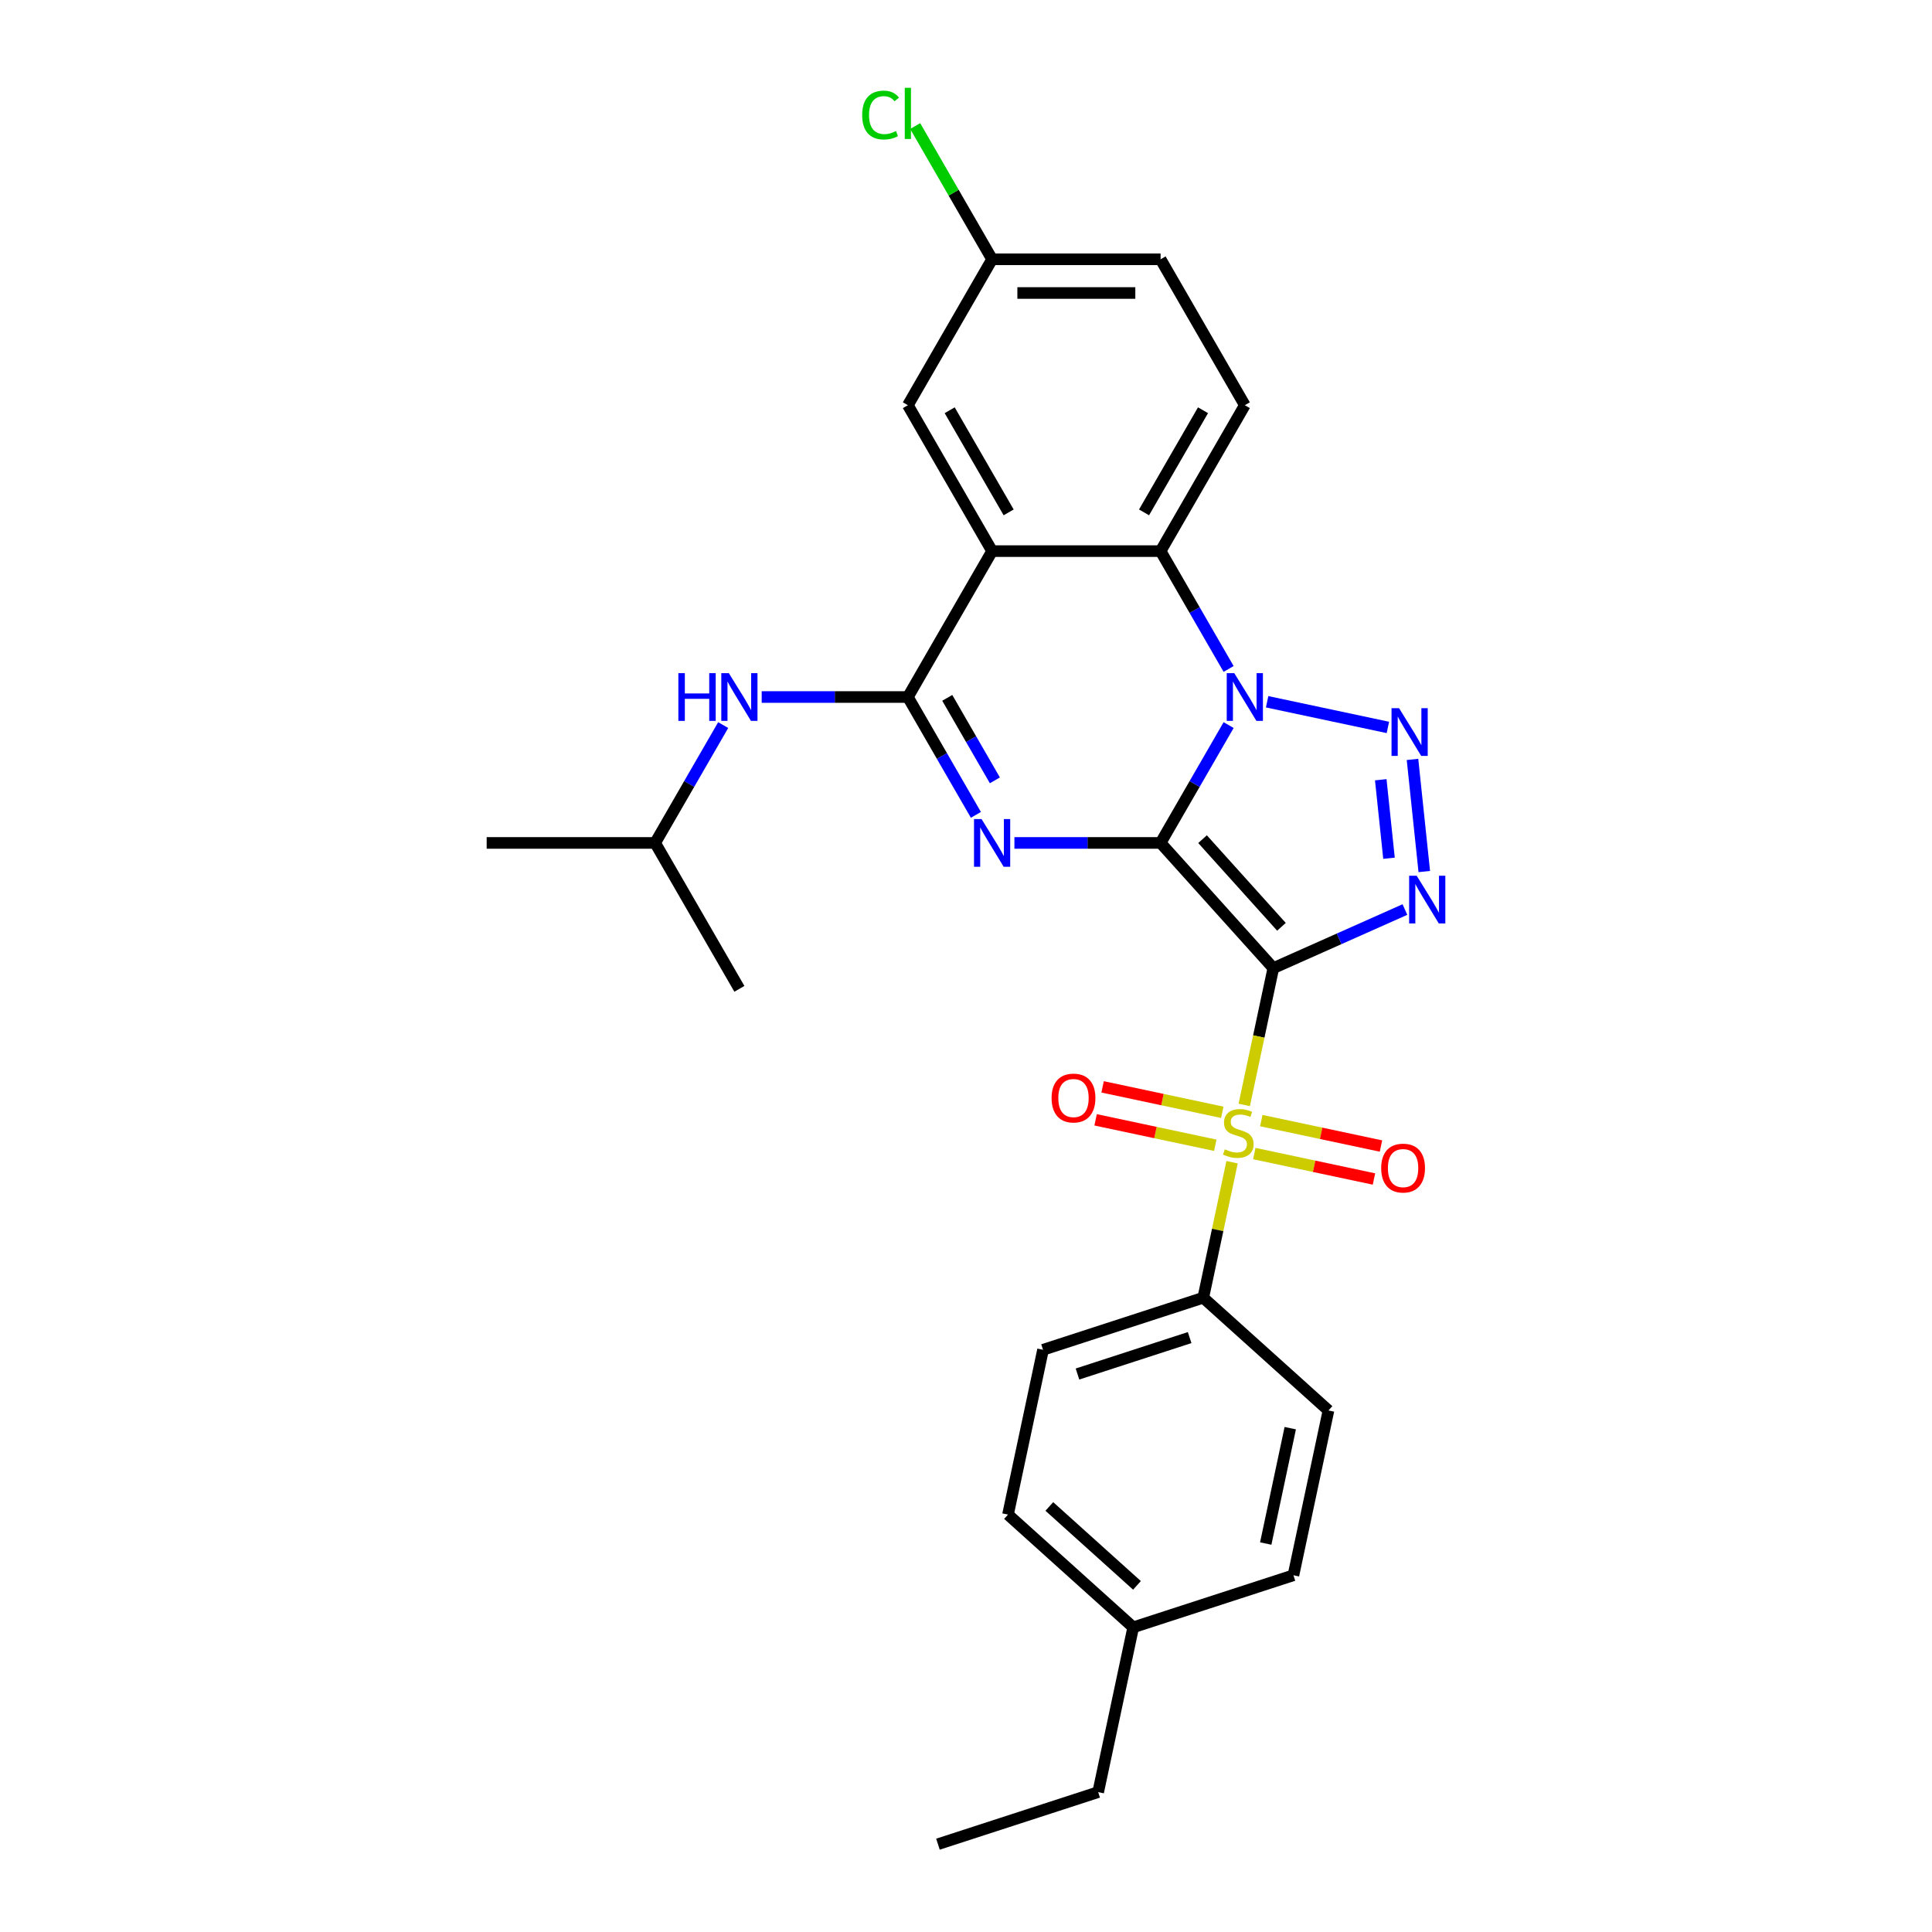 <?xml version='1.0' encoding='iso-8859-1'?>
<svg version='1.1' baseProfile='full'
              xmlns='http://www.w3.org/2000/svg'
                      xmlns:rdkit='http://www.rdkit.org/xml'
                      xmlns:xlink='http://www.w3.org/1999/xlink'
                  xml:space='preserve'
width='1000px' height='1000px' viewBox='0 0 1000 1000'>
<!-- END OF HEADER -->
<rect style='opacity:1.0;fill:#FFFFFF;stroke:none' width='1000' height='1000' x='0' y='0'> </rect>
<path class='bond-0' d='M 600.718,436.298 L 659.069,501.104' style='fill:none;fill-rule:evenodd;stroke:#000000;stroke-width:6px;stroke-linecap:butt;stroke-linejoin:miter;stroke-opacity:1' />
<path class='bond-0' d='M 622.432,434.349 L 663.277,479.713' style='fill:none;fill-rule:evenodd;stroke:#000000;stroke-width:6px;stroke-linecap:butt;stroke-linejoin:miter;stroke-opacity:1' />
<path class='bond-1' d='M 600.718,436.298 L 618.325,405.802' style='fill:none;fill-rule:evenodd;stroke:#000000;stroke-width:6px;stroke-linecap:butt;stroke-linejoin:miter;stroke-opacity:1' />
<path class='bond-1' d='M 618.325,405.802 L 635.932,375.305' style='fill:none;fill-rule:evenodd;stroke:#0000FF;stroke-width:6px;stroke-linecap:butt;stroke-linejoin:miter;stroke-opacity:1' />
<path class='bond-2' d='M 600.718,436.298 L 562.889,436.298' style='fill:none;fill-rule:evenodd;stroke:#000000;stroke-width:6px;stroke-linecap:butt;stroke-linejoin:miter;stroke-opacity:1' />
<path class='bond-2' d='M 562.889,436.298 L 525.059,436.298' style='fill:none;fill-rule:evenodd;stroke:#0000FF;stroke-width:6px;stroke-linecap:butt;stroke-linejoin:miter;stroke-opacity:1' />
<path class='bond-3' d='M 659.069,501.104 L 651.544,536.507' style='fill:none;fill-rule:evenodd;stroke:#000000;stroke-width:6px;stroke-linecap:butt;stroke-linejoin:miter;stroke-opacity:1' />
<path class='bond-3' d='M 651.544,536.507 L 644.019,571.909' style='fill:none;fill-rule:evenodd;stroke:#CCCC00;stroke-width:6px;stroke-linecap:butt;stroke-linejoin:miter;stroke-opacity:1' />
<path class='bond-4' d='M 659.069,501.104 L 693.129,485.94' style='fill:none;fill-rule:evenodd;stroke:#000000;stroke-width:6px;stroke-linecap:butt;stroke-linejoin:miter;stroke-opacity:1' />
<path class='bond-4' d='M 693.129,485.94 L 727.188,470.775' style='fill:none;fill-rule:evenodd;stroke:#0000FF;stroke-width:6px;stroke-linecap:butt;stroke-linejoin:miter;stroke-opacity:1' />
<path class='bond-5' d='M 655.866,363.231 L 718.368,376.517' style='fill:none;fill-rule:evenodd;stroke:#0000FF;stroke-width:6px;stroke-linecap:butt;stroke-linejoin:miter;stroke-opacity:1' />
<path class='bond-8' d='M 635.932,346.249 L 618.325,315.752' style='fill:none;fill-rule:evenodd;stroke:#0000FF;stroke-width:6px;stroke-linecap:butt;stroke-linejoin:miter;stroke-opacity:1' />
<path class='bond-8' d='M 618.325,315.752 L 600.718,285.256' style='fill:none;fill-rule:evenodd;stroke:#000000;stroke-width:6px;stroke-linecap:butt;stroke-linejoin:miter;stroke-opacity:1' />
<path class='bond-6' d='M 505.125,421.77 L 487.518,391.274' style='fill:none;fill-rule:evenodd;stroke:#0000FF;stroke-width:6px;stroke-linecap:butt;stroke-linejoin:miter;stroke-opacity:1' />
<path class='bond-6' d='M 487.518,391.274 L 469.911,360.777' style='fill:none;fill-rule:evenodd;stroke:#000000;stroke-width:6px;stroke-linecap:butt;stroke-linejoin:miter;stroke-opacity:1' />
<path class='bond-6' d='M 514.948,403.901 L 502.623,382.553' style='fill:none;fill-rule:evenodd;stroke:#0000FF;stroke-width:6px;stroke-linecap:butt;stroke-linejoin:miter;stroke-opacity:1' />
<path class='bond-6' d='M 502.623,382.553 L 490.298,361.206' style='fill:none;fill-rule:evenodd;stroke:#000000;stroke-width:6px;stroke-linecap:butt;stroke-linejoin:miter;stroke-opacity:1' />
<path class='bond-10' d='M 637.717,601.559 L 630.262,636.63' style='fill:none;fill-rule:evenodd;stroke:#CCCC00;stroke-width:6px;stroke-linecap:butt;stroke-linejoin:miter;stroke-opacity:1' />
<path class='bond-10' d='M 630.262,636.63 L 622.807,671.701' style='fill:none;fill-rule:evenodd;stroke:#000000;stroke-width:6px;stroke-linecap:butt;stroke-linejoin:miter;stroke-opacity:1' />
<path class='bond-11' d='M 632.653,575.726 L 601.682,569.143' style='fill:none;fill-rule:evenodd;stroke:#CCCC00;stroke-width:6px;stroke-linecap:butt;stroke-linejoin:miter;stroke-opacity:1' />
<path class='bond-11' d='M 601.682,569.143 L 570.711,562.56' style='fill:none;fill-rule:evenodd;stroke:#FF0000;stroke-width:6px;stroke-linecap:butt;stroke-linejoin:miter;stroke-opacity:1' />
<path class='bond-11' d='M 629.027,592.786 L 598.056,586.203' style='fill:none;fill-rule:evenodd;stroke:#CCCC00;stroke-width:6px;stroke-linecap:butt;stroke-linejoin:miter;stroke-opacity:1' />
<path class='bond-11' d='M 598.056,586.203 L 567.085,579.62' style='fill:none;fill-rule:evenodd;stroke:#FF0000;stroke-width:6px;stroke-linecap:butt;stroke-linejoin:miter;stroke-opacity:1' />
<path class='bond-12' d='M 649.223,597.079 L 680.194,603.662' style='fill:none;fill-rule:evenodd;stroke:#CCCC00;stroke-width:6px;stroke-linecap:butt;stroke-linejoin:miter;stroke-opacity:1' />
<path class='bond-12' d='M 680.194,603.662 L 711.165,610.245' style='fill:none;fill-rule:evenodd;stroke:#FF0000;stroke-width:6px;stroke-linecap:butt;stroke-linejoin:miter;stroke-opacity:1' />
<path class='bond-12' d='M 652.849,580.019 L 683.82,586.602' style='fill:none;fill-rule:evenodd;stroke:#CCCC00;stroke-width:6px;stroke-linecap:butt;stroke-linejoin:miter;stroke-opacity:1' />
<path class='bond-12' d='M 683.82,586.602 L 714.791,593.185' style='fill:none;fill-rule:evenodd;stroke:#FF0000;stroke-width:6px;stroke-linecap:butt;stroke-linejoin:miter;stroke-opacity:1' />
<path class='bond-29' d='M 737.207,451.106 L 731.107,393.071' style='fill:none;fill-rule:evenodd;stroke:#0000FF;stroke-width:6px;stroke-linecap:butt;stroke-linejoin:miter;stroke-opacity:1' />
<path class='bond-29' d='M 718.947,444.224 L 714.677,403.599' style='fill:none;fill-rule:evenodd;stroke:#0000FF;stroke-width:6px;stroke-linecap:butt;stroke-linejoin:miter;stroke-opacity:1' />
<path class='bond-7' d='M 469.911,360.777 L 513.513,285.256' style='fill:none;fill-rule:evenodd;stroke:#000000;stroke-width:6px;stroke-linecap:butt;stroke-linejoin:miter;stroke-opacity:1' />
<path class='bond-9' d='M 469.911,360.777 L 432.082,360.777' style='fill:none;fill-rule:evenodd;stroke:#000000;stroke-width:6px;stroke-linecap:butt;stroke-linejoin:miter;stroke-opacity:1' />
<path class='bond-9' d='M 432.082,360.777 L 394.253,360.777' style='fill:none;fill-rule:evenodd;stroke:#0000FF;stroke-width:6px;stroke-linecap:butt;stroke-linejoin:miter;stroke-opacity:1' />
<path class='bond-14' d='M 513.513,285.256 L 469.911,209.735' style='fill:none;fill-rule:evenodd;stroke:#000000;stroke-width:6px;stroke-linecap:butt;stroke-linejoin:miter;stroke-opacity:1' />
<path class='bond-14' d='M 522.077,265.207 L 491.556,212.342' style='fill:none;fill-rule:evenodd;stroke:#000000;stroke-width:6px;stroke-linecap:butt;stroke-linejoin:miter;stroke-opacity:1' />
<path class='bond-28' d='M 513.513,285.256 L 600.718,285.256' style='fill:none;fill-rule:evenodd;stroke:#000000;stroke-width:6px;stroke-linecap:butt;stroke-linejoin:miter;stroke-opacity:1' />
<path class='bond-13' d='M 600.718,285.256 L 644.32,209.735' style='fill:none;fill-rule:evenodd;stroke:#000000;stroke-width:6px;stroke-linecap:butt;stroke-linejoin:miter;stroke-opacity:1' />
<path class='bond-13' d='M 592.154,265.207 L 622.675,212.342' style='fill:none;fill-rule:evenodd;stroke:#000000;stroke-width:6px;stroke-linecap:butt;stroke-linejoin:miter;stroke-opacity:1' />
<path class='bond-23' d='M 374.319,375.305 L 356.712,405.802' style='fill:none;fill-rule:evenodd;stroke:#0000FF;stroke-width:6px;stroke-linecap:butt;stroke-linejoin:miter;stroke-opacity:1' />
<path class='bond-23' d='M 356.712,405.802 L 339.105,436.298' style='fill:none;fill-rule:evenodd;stroke:#000000;stroke-width:6px;stroke-linecap:butt;stroke-linejoin:miter;stroke-opacity:1' />
<path class='bond-15' d='M 622.807,671.701 L 539.871,698.649' style='fill:none;fill-rule:evenodd;stroke:#000000;stroke-width:6px;stroke-linecap:butt;stroke-linejoin:miter;stroke-opacity:1' />
<path class='bond-15' d='M 615.756,692.331 L 557.701,711.194' style='fill:none;fill-rule:evenodd;stroke:#000000;stroke-width:6px;stroke-linecap:butt;stroke-linejoin:miter;stroke-opacity:1' />
<path class='bond-16' d='M 622.807,671.701 L 687.613,730.053' style='fill:none;fill-rule:evenodd;stroke:#000000;stroke-width:6px;stroke-linecap:butt;stroke-linejoin:miter;stroke-opacity:1' />
<path class='bond-18' d='M 644.32,209.735 L 600.718,134.213' style='fill:none;fill-rule:evenodd;stroke:#000000;stroke-width:6px;stroke-linecap:butt;stroke-linejoin:miter;stroke-opacity:1' />
<path class='bond-17' d='M 469.911,209.735 L 513.513,134.213' style='fill:none;fill-rule:evenodd;stroke:#000000;stroke-width:6px;stroke-linecap:butt;stroke-linejoin:miter;stroke-opacity:1' />
<path class='bond-20' d='M 539.871,698.649 L 521.74,783.948' style='fill:none;fill-rule:evenodd;stroke:#000000;stroke-width:6px;stroke-linecap:butt;stroke-linejoin:miter;stroke-opacity:1' />
<path class='bond-19' d='M 687.613,730.053 L 669.482,815.351' style='fill:none;fill-rule:evenodd;stroke:#000000;stroke-width:6px;stroke-linecap:butt;stroke-linejoin:miter;stroke-opacity:1' />
<path class='bond-19' d='M 667.833,739.221 L 655.142,798.93' style='fill:none;fill-rule:evenodd;stroke:#000000;stroke-width:6px;stroke-linecap:butt;stroke-linejoin:miter;stroke-opacity:1' />
<path class='bond-21' d='M 513.513,134.213 L 493.605,99.73' style='fill:none;fill-rule:evenodd;stroke:#000000;stroke-width:6px;stroke-linecap:butt;stroke-linejoin:miter;stroke-opacity:1' />
<path class='bond-21' d='M 493.605,99.73 L 473.696,65.247' style='fill:none;fill-rule:evenodd;stroke:#00CC00;stroke-width:6px;stroke-linecap:butt;stroke-linejoin:miter;stroke-opacity:1' />
<path class='bond-30' d='M 513.513,134.213 L 600.718,134.213' style='fill:none;fill-rule:evenodd;stroke:#000000;stroke-width:6px;stroke-linecap:butt;stroke-linejoin:miter;stroke-opacity:1' />
<path class='bond-30' d='M 526.594,151.654 L 587.637,151.654' style='fill:none;fill-rule:evenodd;stroke:#000000;stroke-width:6px;stroke-linecap:butt;stroke-linejoin:miter;stroke-opacity:1' />
<path class='bond-22' d='M 669.482,815.351 L 586.546,842.299' style='fill:none;fill-rule:evenodd;stroke:#000000;stroke-width:6px;stroke-linecap:butt;stroke-linejoin:miter;stroke-opacity:1' />
<path class='bond-31' d='M 521.74,783.948 L 586.546,842.299' style='fill:none;fill-rule:evenodd;stroke:#000000;stroke-width:6px;stroke-linecap:butt;stroke-linejoin:miter;stroke-opacity:1' />
<path class='bond-31' d='M 543.131,779.739 L 588.495,820.585' style='fill:none;fill-rule:evenodd;stroke:#000000;stroke-width:6px;stroke-linecap:butt;stroke-linejoin:miter;stroke-opacity:1' />
<path class='bond-24' d='M 586.546,842.299 L 568.415,927.598' style='fill:none;fill-rule:evenodd;stroke:#000000;stroke-width:6px;stroke-linecap:butt;stroke-linejoin:miter;stroke-opacity:1' />
<path class='bond-25' d='M 339.105,436.298 L 251.9,436.298' style='fill:none;fill-rule:evenodd;stroke:#000000;stroke-width:6px;stroke-linecap:butt;stroke-linejoin:miter;stroke-opacity:1' />
<path class='bond-26' d='M 339.105,436.298 L 382.707,511.82' style='fill:none;fill-rule:evenodd;stroke:#000000;stroke-width:6px;stroke-linecap:butt;stroke-linejoin:miter;stroke-opacity:1' />
<path class='bond-27' d='M 568.415,927.598 L 485.479,954.545' style='fill:none;fill-rule:evenodd;stroke:#000000;stroke-width:6px;stroke-linecap:butt;stroke-linejoin:miter;stroke-opacity:1' />
<path  class='atom-2' d='M 638.861 348.429
L 646.954 361.51
Q 647.756 362.8, 649.046 365.137
Q 650.337 367.474, 650.407 367.614
L 650.407 348.429
L 653.686 348.429
L 653.686 373.125
L 650.302 373.125
L 641.617 358.824
Q 640.605 357.149, 639.524 355.231
Q 638.477 353.312, 638.163 352.719
L 638.163 373.125
L 634.954 373.125
L 634.954 348.429
L 638.861 348.429
' fill='#0000FF'/>
<path  class='atom-3' d='M 508.054 423.95
L 516.147 437.031
Q 516.949 438.322, 518.24 440.659
Q 519.53 442.996, 519.6 443.135
L 519.6 423.95
L 522.879 423.95
L 522.879 448.647
L 519.496 448.647
L 510.81 434.345
Q 509.798 432.671, 508.717 430.752
Q 507.671 428.834, 507.357 428.241
L 507.357 448.647
L 504.148 448.647
L 504.148 423.95
L 508.054 423.95
' fill='#0000FF'/>
<path  class='atom-4' d='M 633.962 594.879
Q 634.241 594.984, 635.392 595.472
Q 636.543 595.96, 637.799 596.274
Q 639.089 596.553, 640.345 596.553
Q 642.682 596.553, 644.043 595.437
Q 645.403 594.286, 645.403 592.298
Q 645.403 590.937, 644.705 590.1
Q 644.043 589.263, 642.996 588.809
Q 641.95 588.356, 640.206 587.833
Q 638.008 587.17, 636.683 586.542
Q 635.392 585.914, 634.45 584.589
Q 633.543 583.263, 633.543 581.031
Q 633.543 577.926, 635.636 576.008
Q 637.764 574.089, 641.95 574.089
Q 644.81 574.089, 648.054 575.45
L 647.252 578.136
Q 644.287 576.915, 642.054 576.915
Q 639.647 576.915, 638.322 577.926
Q 636.996 578.903, 637.031 580.612
Q 637.031 581.938, 637.694 582.74
Q 638.392 583.542, 639.368 583.996
Q 640.38 584.449, 642.054 584.973
Q 644.287 585.67, 645.612 586.368
Q 646.938 587.065, 647.88 588.496
Q 648.856 589.891, 648.856 592.298
Q 648.856 595.716, 646.554 597.565
Q 644.287 599.379, 640.485 599.379
Q 638.287 599.379, 636.613 598.89
Q 634.973 598.437, 633.02 597.635
L 633.962 594.879
' fill='#CCCC00'/>
<path  class='atom-5' d='M 733.275 453.286
L 741.368 466.367
Q 742.17 467.658, 743.461 469.995
Q 744.751 472.332, 744.821 472.471
L 744.821 453.286
L 748.1 453.286
L 748.1 477.983
L 744.716 477.983
L 736.031 463.681
Q 735.019 462.007, 733.938 460.088
Q 732.891 458.17, 732.577 457.577
L 732.577 477.983
L 729.368 477.983
L 729.368 453.286
L 733.275 453.286
' fill='#0000FF'/>
<path  class='atom-6' d='M 724.16 366.56
L 732.252 379.64
Q 733.055 380.931, 734.345 383.268
Q 735.636 385.605, 735.706 385.745
L 735.706 366.56
L 738.985 366.56
L 738.985 391.256
L 735.601 391.256
L 726.915 376.955
Q 725.904 375.28, 724.823 373.362
Q 723.776 371.443, 723.462 370.85
L 723.462 391.256
L 720.253 391.256
L 720.253 366.56
L 724.16 366.56
' fill='#0000FF'/>
<path  class='atom-10' d='M 351.121 348.429
L 354.47 348.429
L 354.47 358.928
L 367.097 358.928
L 367.097 348.429
L 370.446 348.429
L 370.446 373.125
L 367.097 373.125
L 367.097 361.719
L 354.47 361.719
L 354.47 373.125
L 351.121 373.125
L 351.121 348.429
' fill='#0000FF'/>
<path  class='atom-10' d='M 377.248 348.429
L 385.34 361.51
Q 386.143 362.8, 387.433 365.137
Q 388.724 367.474, 388.794 367.614
L 388.794 348.429
L 392.073 348.429
L 392.073 373.125
L 388.689 373.125
L 380.003 358.824
Q 378.992 357.149, 377.911 355.231
Q 376.864 353.312, 376.55 352.719
L 376.55 373.125
L 373.341 373.125
L 373.341 348.429
L 377.248 348.429
' fill='#0000FF'/>
<path  class='atom-12' d='M 544.303 568.342
Q 544.303 562.412, 547.233 559.098
Q 550.163 555.784, 555.639 555.784
Q 561.116 555.784, 564.046 559.098
Q 566.976 562.412, 566.976 568.342
Q 566.976 574.341, 564.011 577.76
Q 561.046 581.143, 555.639 581.143
Q 550.198 581.143, 547.233 577.76
Q 544.303 574.376, 544.303 568.342
M 555.639 578.353
Q 559.407 578.353, 561.43 575.841
Q 563.488 573.295, 563.488 568.342
Q 563.488 563.493, 561.43 561.051
Q 559.407 558.575, 555.639 558.575
Q 551.872 558.575, 549.814 561.016
Q 547.791 563.458, 547.791 568.342
Q 547.791 573.33, 549.814 575.841
Q 551.872 578.353, 555.639 578.353
' fill='#FF0000'/>
<path  class='atom-13' d='M 714.9 604.603
Q 714.9 598.673, 717.83 595.36
Q 720.76 592.046, 726.237 592.046
Q 731.713 592.046, 734.643 595.36
Q 737.573 598.673, 737.573 604.603
Q 737.573 610.603, 734.609 614.021
Q 731.644 617.405, 726.237 617.405
Q 720.795 617.405, 717.83 614.021
Q 714.9 610.638, 714.9 604.603
M 726.237 614.614
Q 730.004 614.614, 732.027 612.103
Q 734.085 609.556, 734.085 604.603
Q 734.085 599.755, 732.027 597.313
Q 730.004 594.836, 726.237 594.836
Q 722.47 594.836, 720.412 597.278
Q 718.388 599.72, 718.388 604.603
Q 718.388 609.591, 720.412 612.103
Q 722.47 614.614, 726.237 614.614
' fill='#FF0000'/>
<path  class='atom-22' d='M 446.261 59.547
Q 446.261 53.408, 449.122 50.199
Q 452.017 46.955, 457.493 46.955
Q 462.586 46.955, 465.307 50.547
L 463.005 52.431
Q 461.016 49.815, 457.493 49.815
Q 453.761 49.815, 451.773 52.326
Q 449.819 54.803, 449.819 59.547
Q 449.819 64.43, 451.842 66.942
Q 453.9 69.453, 457.877 69.453
Q 460.598 69.453, 463.772 67.814
L 464.749 70.43
Q 463.458 71.267, 461.505 71.755
Q 459.551 72.244, 457.389 72.244
Q 452.017 72.244, 449.122 68.965
Q 446.261 65.686, 446.261 59.547
' fill='#00CC00'/>
<path  class='atom-22' d='M 468.307 45.455
L 471.516 45.455
L 471.516 71.93
L 468.307 71.93
L 468.307 45.455
' fill='#00CC00'/>
</svg>
